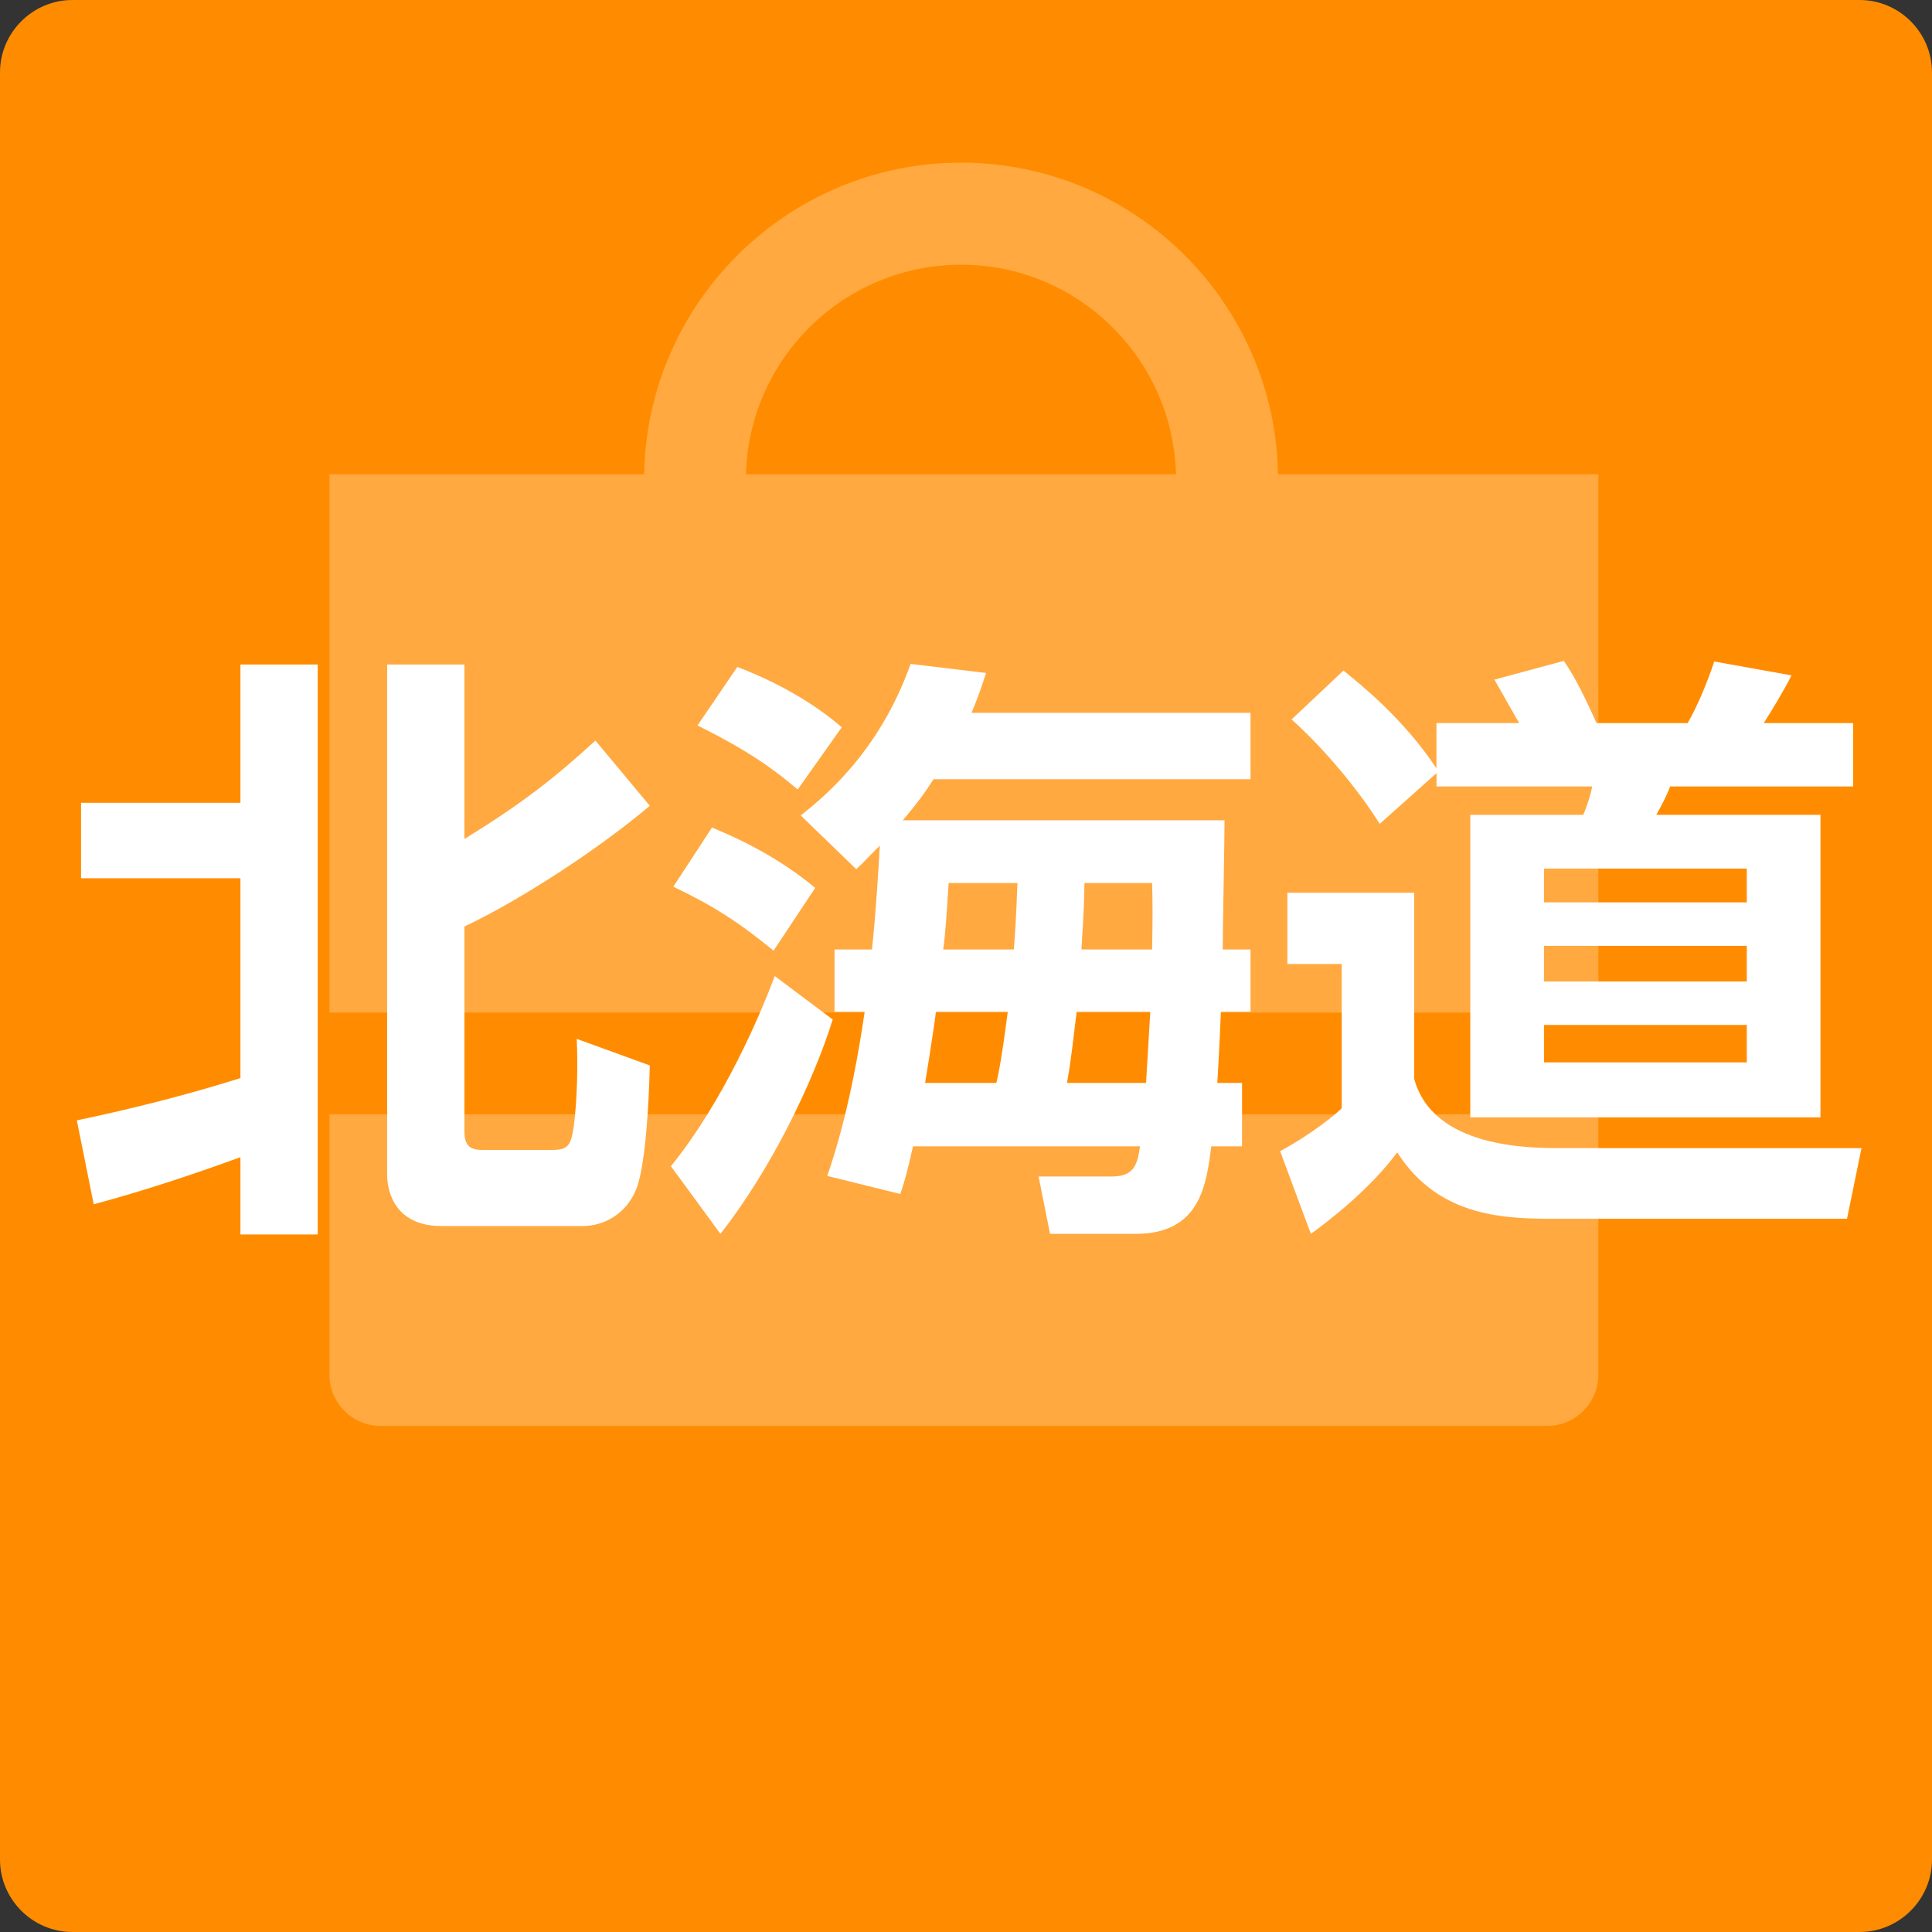 <?xml version="1.0" encoding="utf-8"?>
<!-- Generator: Adobe Illustrator 12.0.0, SVG Export Plug-In . SVG Version: 6.00 Build 51448)  -->
<!DOCTYPE svg PUBLIC "-//W3C//DTD SVG 1.1//EN" "http://www.w3.org/Graphics/SVG/1.1/DTD/svg11.dtd">
<svg  version="1.1" id="レイヤー_1" xmlns="http://www.w3.org/2000/svg" xmlns:xlink="http://www.w3.org/1999/xlink" width="80" height="80" viewBox="0 0 80 80"
	 overflow="visible" enable-background="new 0 0 80 80" xml:space="preserve">
<rect x="0" y="0" width="80" height="80" fill="#333333" stroke="none"/>
<g id="レイヤー_2">
	<g>
		<path fill="#FF8C00" d="M80,77c0,1.65-1.35,3-3,3H3c-1.65,0-3-1.35-3-3V3c0-1.65,1.35-3,3-3h74c1.65,0,3,1.35,3,3V77z"/>
	</g>
</g>
<path opacity="0.25" fill="#FFFFFF" enable-background="new    " d="M52.92,19.638c-0.125-7.132-5.959-12.903-13.123-12.903
	c-7.166,0-12.999,5.771-13.125,12.903h-13.03v22.29h52.542v-22.29H52.92z M30.889,19.638c0.126-4.807,4.069-8.676,8.908-8.676
	c4.83,0,8.77,3.869,8.898,8.676H30.889z M13.643,56.93c0,1.163,0.951,2.114,2.113,2.114h48.313c1.162,0,2.115-0.951,2.115-2.114
	V46.141H13.643V56.93z"/>
<g>
	<path fill="#FFFFFF" d="M3.181,46.392c2.275-0.476,4.55-1.051,6.775-1.75v-8.276h-6.6v-3.125h6.6v-5.725h3.2v23.601h-3.2v-3.2
		c-2,0.726-4.025,1.4-6.075,1.95L3.181,46.392z M16.031,27.516h3.2v7.225c2.35-1.45,3.675-2.475,5.425-4.075l2.25,2.7
		c-1.975,1.675-5.2,3.825-7.675,5v8.475c0,0.625,0.25,0.775,0.75,0.775h2.85c0.65,0,0.8-0.125,0.925-0.95
		c0.15-1.175,0.175-2.55,0.125-3.649l3.025,1.1c-0.025,1.225-0.15,4.05-0.55,5.1c-0.425,1.075-1.375,1.551-2.225,1.551h-5.85
		c-1.85,0-2.25-1.325-2.25-2.125V27.516z"/>
	<path fill="#FFFFFF" d="M34.481,42.216c-0.825,2.65-2.6,6.275-4.65,8.875l-2.05-2.8c2.225-2.75,3.75-6.399,4.3-7.875L34.481,42.216
		z M29.481,34.266c0.9,0.375,2.625,1.125,4.275,2.5l-1.725,2.6c-1.4-1.15-2.475-1.85-4.15-2.65L29.481,34.266z M30.531,27.616
		c1.05,0.4,2.825,1.2,4.325,2.5l-1.825,2.575c-0.95-0.8-1.975-1.575-4.15-2.65L30.531,27.616z M36.106,39.316
		c0.15-1.375,0.275-3.375,0.325-4.3c-0.6,0.6-0.65,0.675-0.975,0.975l-2.3-2.225c0.875-0.7,3.225-2.55,4.55-6.275l3.125,0.375
		c-0.15,0.45-0.25,0.8-0.6,1.65h11.55v2.75H38.656c-0.3,0.475-0.675,1-1.275,1.7h13.325c0,0.775-0.075,4.5-0.075,5.35h1.15v2.576
		h-1.226c-0.075,1.75-0.125,2.55-0.149,2.949h1.024v2.625h-1.274c-0.2,1.575-0.45,3.625-3.125,3.625H43.48l-0.475-2.375h3.05
		c0.95,0,1.05-0.574,1.15-1.25h-9.4c-0.25,1.125-0.35,1.45-0.525,1.976l-3.025-0.75c0.35-1.025,1-3.05,1.55-6.8h-1.25v-2.576H36.106
		z M41.256,44.841c0.1-0.399,0.25-1.199,0.475-2.949h-2.975c-0.025,0.225-0.2,1.449-0.45,2.949H41.256z M39.281,36.566
		c-0.075,1.15-0.125,2.05-0.225,2.75h2.925c0.125-1.625,0.125-2.375,0.15-2.75H39.281z M44.581,41.892
		c-0.125,1.024-0.226,2-0.4,2.949h3.275c0.024-0.449,0.175-2.925,0.175-2.949H44.581z M44.906,36.566
		c-0.025,1.425-0.101,2.175-0.125,2.75h2.925c0.024-1.3,0.024-1.925,0-2.75H44.906z"/>
	<path fill="#FFFFFF" d="M53.307,36.966h5.25v7.7c0.774,2.875,4.774,2.875,6.074,2.875h12.45l-0.6,2.925h-12
		c-2.05,0-4.875,0-6.625-2.75c-1.15,1.551-2.851,2.851-3.575,3.375l-1.275-3.425c0.676-0.35,1.9-1.149,2.551-1.774v-5.976h-2.25
		V36.966z M59.481,32.016l-2.351,2.1c-0.824-1.325-2.225-3.05-3.649-4.325l2.149-2.025c0.676,0.55,2.476,1.975,3.851,4.05v-1.875
		h3.425c-0.35-0.6-0.85-1.5-1.025-1.8l2.875-0.775c0.301,0.45,0.65,1,1.351,2.575h3.774c0.4-0.675,0.851-1.775,1.101-2.55l3.2,0.575
		c-0.325,0.65-0.875,1.55-1.15,1.975h3.7v2.625h-7.575c-0.15,0.4-0.35,0.775-0.575,1.175h6.8v12.526h-14.5V33.741h4.676
		c0.175-0.4,0.3-0.825,0.375-1.175h-6.45V32.016z M63.932,35.966v1.4h8.399v-1.4H63.932z M63.932,39.166v1.476h8.399v-1.476H63.932z
		 M63.932,42.441v1.55h8.399v-1.55H63.932z"/>
</g>
</svg>
